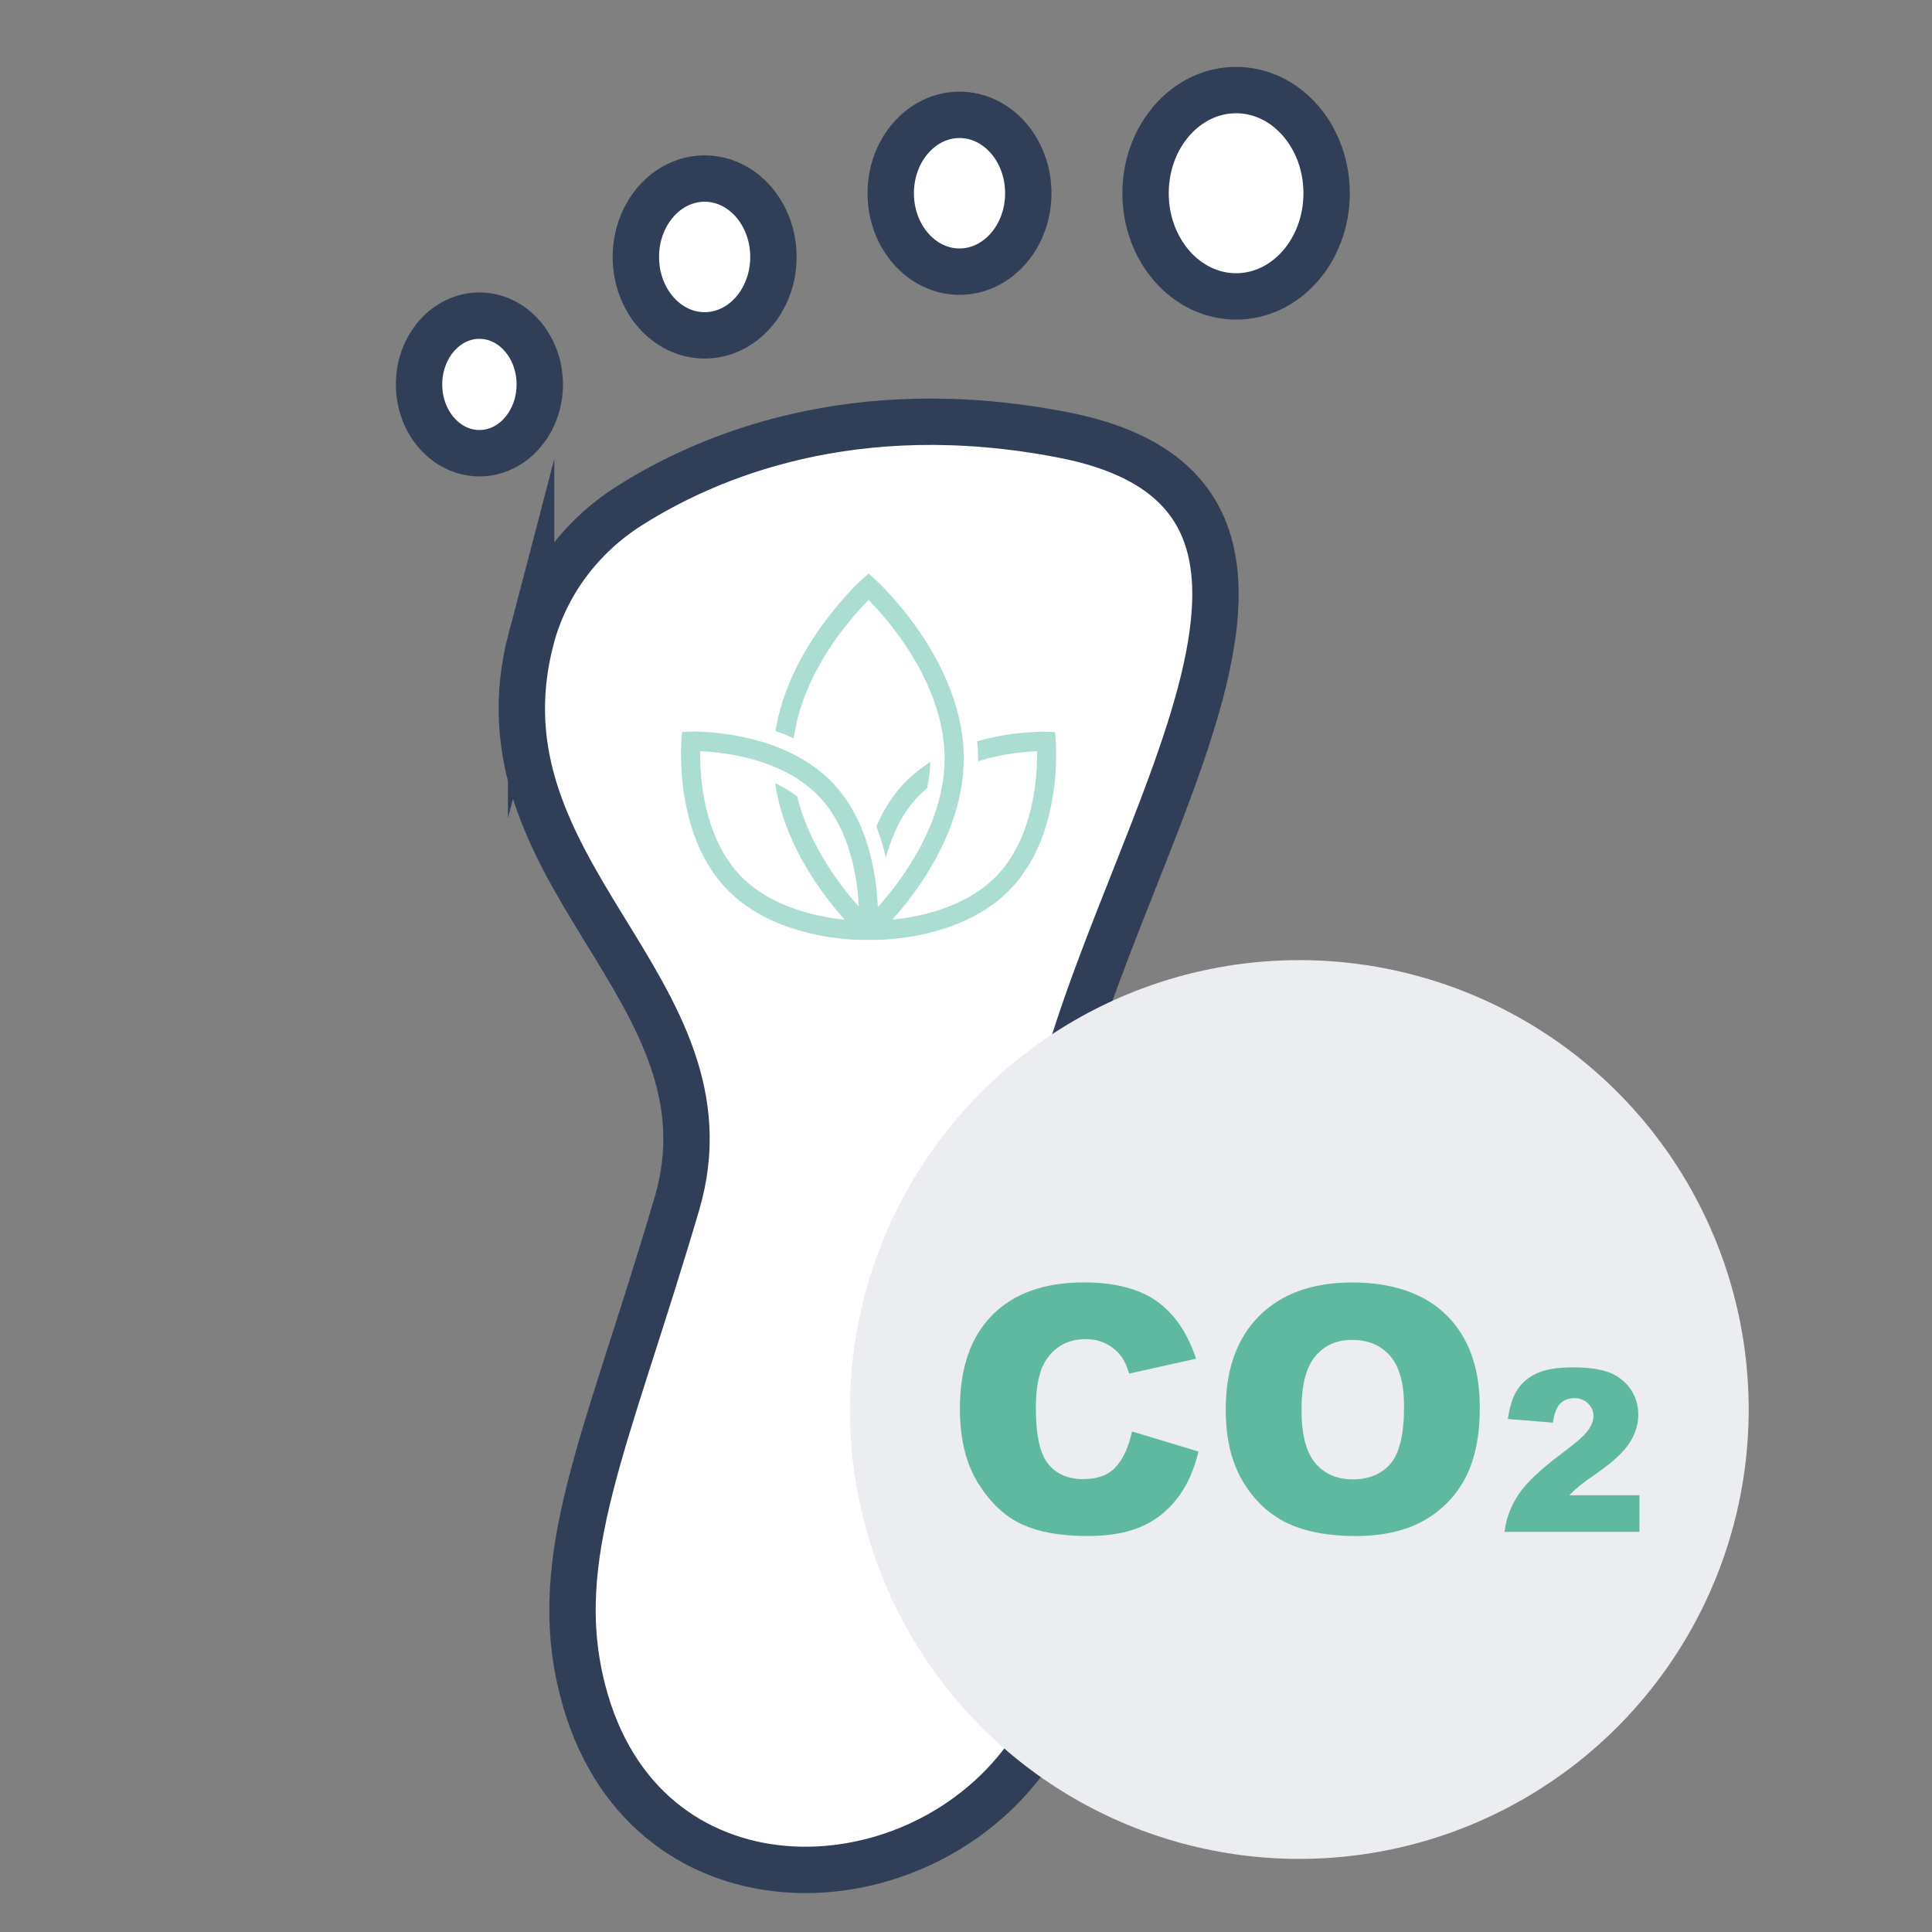 <?xml version="1.0" encoding="UTF-8"?>
<svg xmlns="http://www.w3.org/2000/svg" xmlns:xlink="http://www.w3.org/1999/xlink" id="Ebene_2" data-name="Ebene 2" viewBox="0 0 500 500" width="100" height="100">
  <rect x="0" y="0" width="500" height="500" fill="#808080" stroke="none"/>
  <defs>
    <style>
      .cls-1 {
        fill: none;
      }

      .cls-2 {
        clip-path: url(#clippath);
      }

      .cls-3 {
        fill: #ebedf0;
      }

      .cls-4 {
        fill: #5abba5;
      }

      .cls-5 {
        fill: #5fb9a1;
      }

      .cls-6 {
        clip-path: url(#clippath-1);
      }

      .cls-7 {
        clip-path: url(#clippath-2);
      }

      .cls-8 {
        opacity: .5;
      }

      .cls-9 {
        fill: #fff;
        stroke: #313e58;
        stroke-miterlimit: 10;
        stroke-width: 12px;
      }
    </style>
    <clipPath id="clippath">
      <rect class="cls-1" x="176.24" y="148.44" width="97.13" height="94.87"/>
    </clipPath>
    <clipPath id="clippath-1">
      <rect class="cls-1" x="176.24" y="148.44" width="97.13" height="94.87"/>
    </clipPath>
    <clipPath id="clippath-2">
      <rect class="cls-1" x="161.62" y="137.26" width="126.36" height="106.9"/>
    </clipPath>
  </defs>
  <ellipse class="cls-9" cx="124.07" cy="99.49" rx="15.62" ry="17.8"/>
  <ellipse class="cls-9" cx="182.36" cy="66.5" rx="17.8" ry="20.29"/>
  <ellipse class="cls-9" cx="248.32" cy="50.01" rx="17.8" ry="20.29"/>
  <ellipse class="cls-9" cx="319.9" cy="50.01" rx="23.43" ry="26.7"/>
  <path class="cls-9" d="m137.45,165.27c3.73-14.2,12.89-26.38,25.27-34.27,20.11-12.82,58.05-28.99,112.33-18.46,84.17,16.33,9.73,109.32-3.55,182.27-13.28,72.95,38.02,100.3-6.07,160.33-29.6,40.3-99.4,41.69-114.63-17.64-8.95-34.87,6.29-64.44,24.39-126.01,16.32-55.52-53.79-85.1-37.74-146.22Z"/>
  <circle class="cls-3" cx="336.26" cy="364.78" r="116.3"/>
  <g>
    <path class="cls-5" d="m292.98,370.47l17.19,5.19c-1.16,4.82-2.97,8.84-5.46,12.08-2.48,3.23-5.56,5.67-9.24,7.31-3.68,1.64-8.36,2.47-14.05,2.47-6.9,0-12.53-1-16.91-3.01-4.37-2-8.14-5.53-11.32-10.58-3.18-5.05-4.77-11.51-4.77-19.38,0-10.5,2.79-18.57,8.38-24.2,5.59-5.64,13.48-8.46,23.7-8.46,7.99,0,14.28,1.62,18.85,4.85,4.57,3.23,7.97,8.2,10.19,14.89l-17.31,3.85c-.6-1.93-1.24-3.35-1.9-4.24-1.09-1.5-2.44-2.66-4.02-3.46s-3.36-1.21-5.33-1.21c-4.44,0-7.85,1.79-10.22,5.36-1.79,2.65-2.68,6.82-2.68,12.49,0,7.03,1.07,11.85,3.2,14.46,2.14,2.61,5.14,3.91,9,3.91s6.59-1.05,8.51-3.16c1.92-2.11,3.31-5.17,4.18-9.18Z"/>
    <path class="cls-5" d="m317.22,364.76c0-10.36,2.89-18.43,8.66-24.2,5.77-5.77,13.81-8.66,24.11-8.66s18.7,2.84,24.41,8.51c5.71,5.67,8.57,13.61,8.57,23.83,0,7.42-1.25,13.5-3.74,18.25-2.5,4.75-6.11,8.44-10.82,11.08-4.72,2.64-10.6,3.96-17.64,3.96s-13.08-1.14-17.77-3.42c-4.69-2.28-8.49-5.89-11.41-10.82-2.92-4.93-4.37-11.11-4.37-18.53Zm19.61.09c0,6.41,1.19,11.01,3.57,13.81,2.38,2.8,5.62,4.2,9.72,4.2s7.48-1.37,9.79-4.11c2.31-2.74,3.46-7.66,3.46-14.76,0-5.97-1.21-10.34-3.62-13.09-2.41-2.76-5.68-4.13-9.81-4.13s-7.13,1.4-9.52,4.2c-2.39,2.8-3.59,7.43-3.59,13.9Z"/>
    <path class="cls-5" d="m424.27,396.45h-34.89c.4-3.44,1.61-6.69,3.64-9.72,2.03-3.04,5.83-6.62,11.4-10.75,3.41-2.53,5.59-4.45,6.54-5.77.95-1.31,1.43-2.56,1.43-3.74,0-1.27-.47-2.36-1.41-3.27-.94-.9-2.13-1.36-3.55-1.36s-2.7.47-3.64,1.4c-.94.93-1.57,2.58-1.9,4.94l-11.65-.94c.46-3.27,1.3-5.83,2.51-7.67,1.22-1.84,2.94-3.24,5.15-4.23,2.22-.98,5.29-1.47,9.21-1.47s7.27.47,9.55,1.4c2.27.93,4.06,2.37,5.37,4.3,1.3,1.93,1.96,4.1,1.96,6.5,0,2.55-.75,4.99-2.24,7.31-1.5,2.32-4.21,4.87-8.15,7.65-2.34,1.62-3.91,2.75-4.7,3.4-.79.65-1.72,1.49-2.78,2.54h18.16v9.48Z"/>
  </g>
  <g class="cls-2">
    <g class="cls-6">
      <g class="cls-8">
        <g class="cls-7">
          <g>
            <path class="cls-4" d="m213.02,237.18c-.25-.05-.5-.1-.76-.15-6.18-1.29-14.82-4.19-20.9-10.67-6.08-6.48-8.5-15.38-9.46-21.7-.65-4.27-.74-7.99-.71-10.25,3.11.12,9.01.62,15.28,2.6,1.24.39,2.5.84,3.75,1.36,1.75.72,3.49,1.57,5.17,2.57,1.47.88,2.9,1.88,4.25,3.01.87.73,1.71,1.52,2.5,2.37,4.3,4.59,6.77,10.39,8.19,15.64.58,2.16.99,4.22,1.27,6.06h0c.37,2.44.56,4.69.65,6.59-1-1.12-2.13-2.44-3.31-3.94-.29-.36-.58-.74-.87-1.12-.79-1.04-1.6-2.14-2.4-3.32-3.47-5.06-7.41-12.11-9.36-20.14-1.78-1.36-3.72-2.49-5.7-3.42.56,3.91,1.62,7.88,3.18,11.88,1.91,4.89,4.56,9.82,7.89,14.66,1.13,1.64,2.26,3.16,3.34,4.53,1.28,1.63,2.5,3.06,3.58,4.28-1.65-.17-3.55-.42-5.6-.82m60.23-45.52l-.19-2.22-2.19-.08c-.24,0-5.99-.19-13.39,1.34-1.56.32-3.08.7-4.55,1.13.14,1.5.21,2.99.21,4.46,0,.24,0,.48,0,.71,1.85-.59,3.62-1.03,5.22-1.37,4.18-.87,7.83-1.15,10.06-1.24.03,2.26-.06,5.98-.71,10.25-.48,3.16-1.33,6.97-2.81,10.79-1.49,3.83-3.61,7.67-6.65,10.91-6.08,6.47-14.72,9.38-20.9,10.67-.26.05-.51.1-.76.15-2.05.4-3.95.66-5.6.82,1.09-1.22,2.3-2.65,3.58-4.28,1.08-1.38,2.21-2.89,3.34-4.53,3.33-4.83,5.98-9.76,7.89-14.66,1.56-4,2.62-7.97,3.18-11.89.21-1.44.34-2.86.41-4.28.03-.7.05-1.39.05-2.08,0-1.09-.04-2.18-.12-3.28-.09-1.27-.24-2.55-.45-3.83-.58-3.67-1.6-7.4-3.07-11.14-1.91-4.89-4.56-9.82-7.89-14.66-5.64-8.2-11.23-13.26-11.47-13.47l-1.64-1.47-1.64,1.47c-.24.21-5.82,5.27-11.47,13.48-3.33,4.83-5.98,9.76-7.89,14.66-1.46,3.74-2.48,7.47-3.07,11.14,1.64.57,3.21,1.21,4.72,1.91,1.31-9.92,6.1-18.74,10.22-24.73,3.54-5.16,7.12-9.06,9.13-11.1,1.99,2.02,5.53,5.87,9.05,11,4.14,6.02,8.97,14.88,10.29,24.84.18,1.32.29,2.65.33,4,.01.4.02.79.02,1.19,0,1.57-.1,3.13-.28,4.65-.21,1.75-.53,3.46-.93,5.13-1.94,8.03-5.89,15.09-9.36,20.14-.8,1.17-1.61,2.28-2.4,3.32-.29.38-.58.76-.87,1.12-1.18,1.49-2.3,2.81-3.31,3.94-.04.05-.09.1-.13.15-.06-1.55-.19-3.32-.42-5.25-.08-.69-.18-1.4-.28-2.12-.41-2.75-.99-5.38-1.71-7.87-.46-1.56-.97-3.07-1.54-4.51-.15-.38-.3-.75-.46-1.12-1.83-4.27-4.21-7.98-7.07-11.03-1.98-2.12-4.29-4.01-6.9-5.66-1.17-.75-2.41-1.44-3.7-2.09-.33-.16-.65-.32-.99-.48-1.23-.58-2.52-1.11-3.85-1.6-1.17-.43-2.38-.83-3.62-1.19-1.47-.43-2.99-.8-4.55-1.13-7.4-1.53-13.15-1.35-13.39-1.34l-2.19.08-.19,2.22c-.02.24-.49,6.06.65,13.63.67,4.47,1.77,8.63,3.26,12.37.95,2.38,2.05,4.58,3.31,6.61,1.26,2.03,2.67,3.88,4.22,5.53,3.11,3.31,7,6.08,11.59,8.23,3.61,1.7,7.66,3.01,12.02,3.92,2.49.51,4.8.83,6.77,1.03.25.02.49.05.73.07,2.31.21,4.09.24,5.06.24.49,0,.78,0,.83-.01h.03s.34.01.83.01c.98,0,2.75-.04,5.06-.24.24-.02.48-.05.73-.07,1.97-.2,4.28-.52,6.77-1.03,4.37-.9,8.41-2.22,12.03-3.92,2.29-1.08,4.41-2.31,6.35-3.68,1.94-1.38,3.69-2.89,5.24-4.55,3.11-3.31,5.64-7.4,7.53-12.15,1.49-3.74,2.59-7.91,3.26-12.37,1.14-7.57.67-13.39.65-13.63"/>
            <path class="cls-4" d="m237.46,206.31c.79-.85,1.63-1.63,2.5-2.36.46-2.2.75-4.46.81-6.76-2.6,1.65-4.91,3.55-6.9,5.66-2.86,3.05-5.23,6.75-7.07,11.03.99,2.53,1.81,5.23,2.46,8.06,1.42-5.24,3.89-11.05,8.19-15.64"/>
          </g>
        </g>
      </g>
    </g>
  </g>
</svg>
